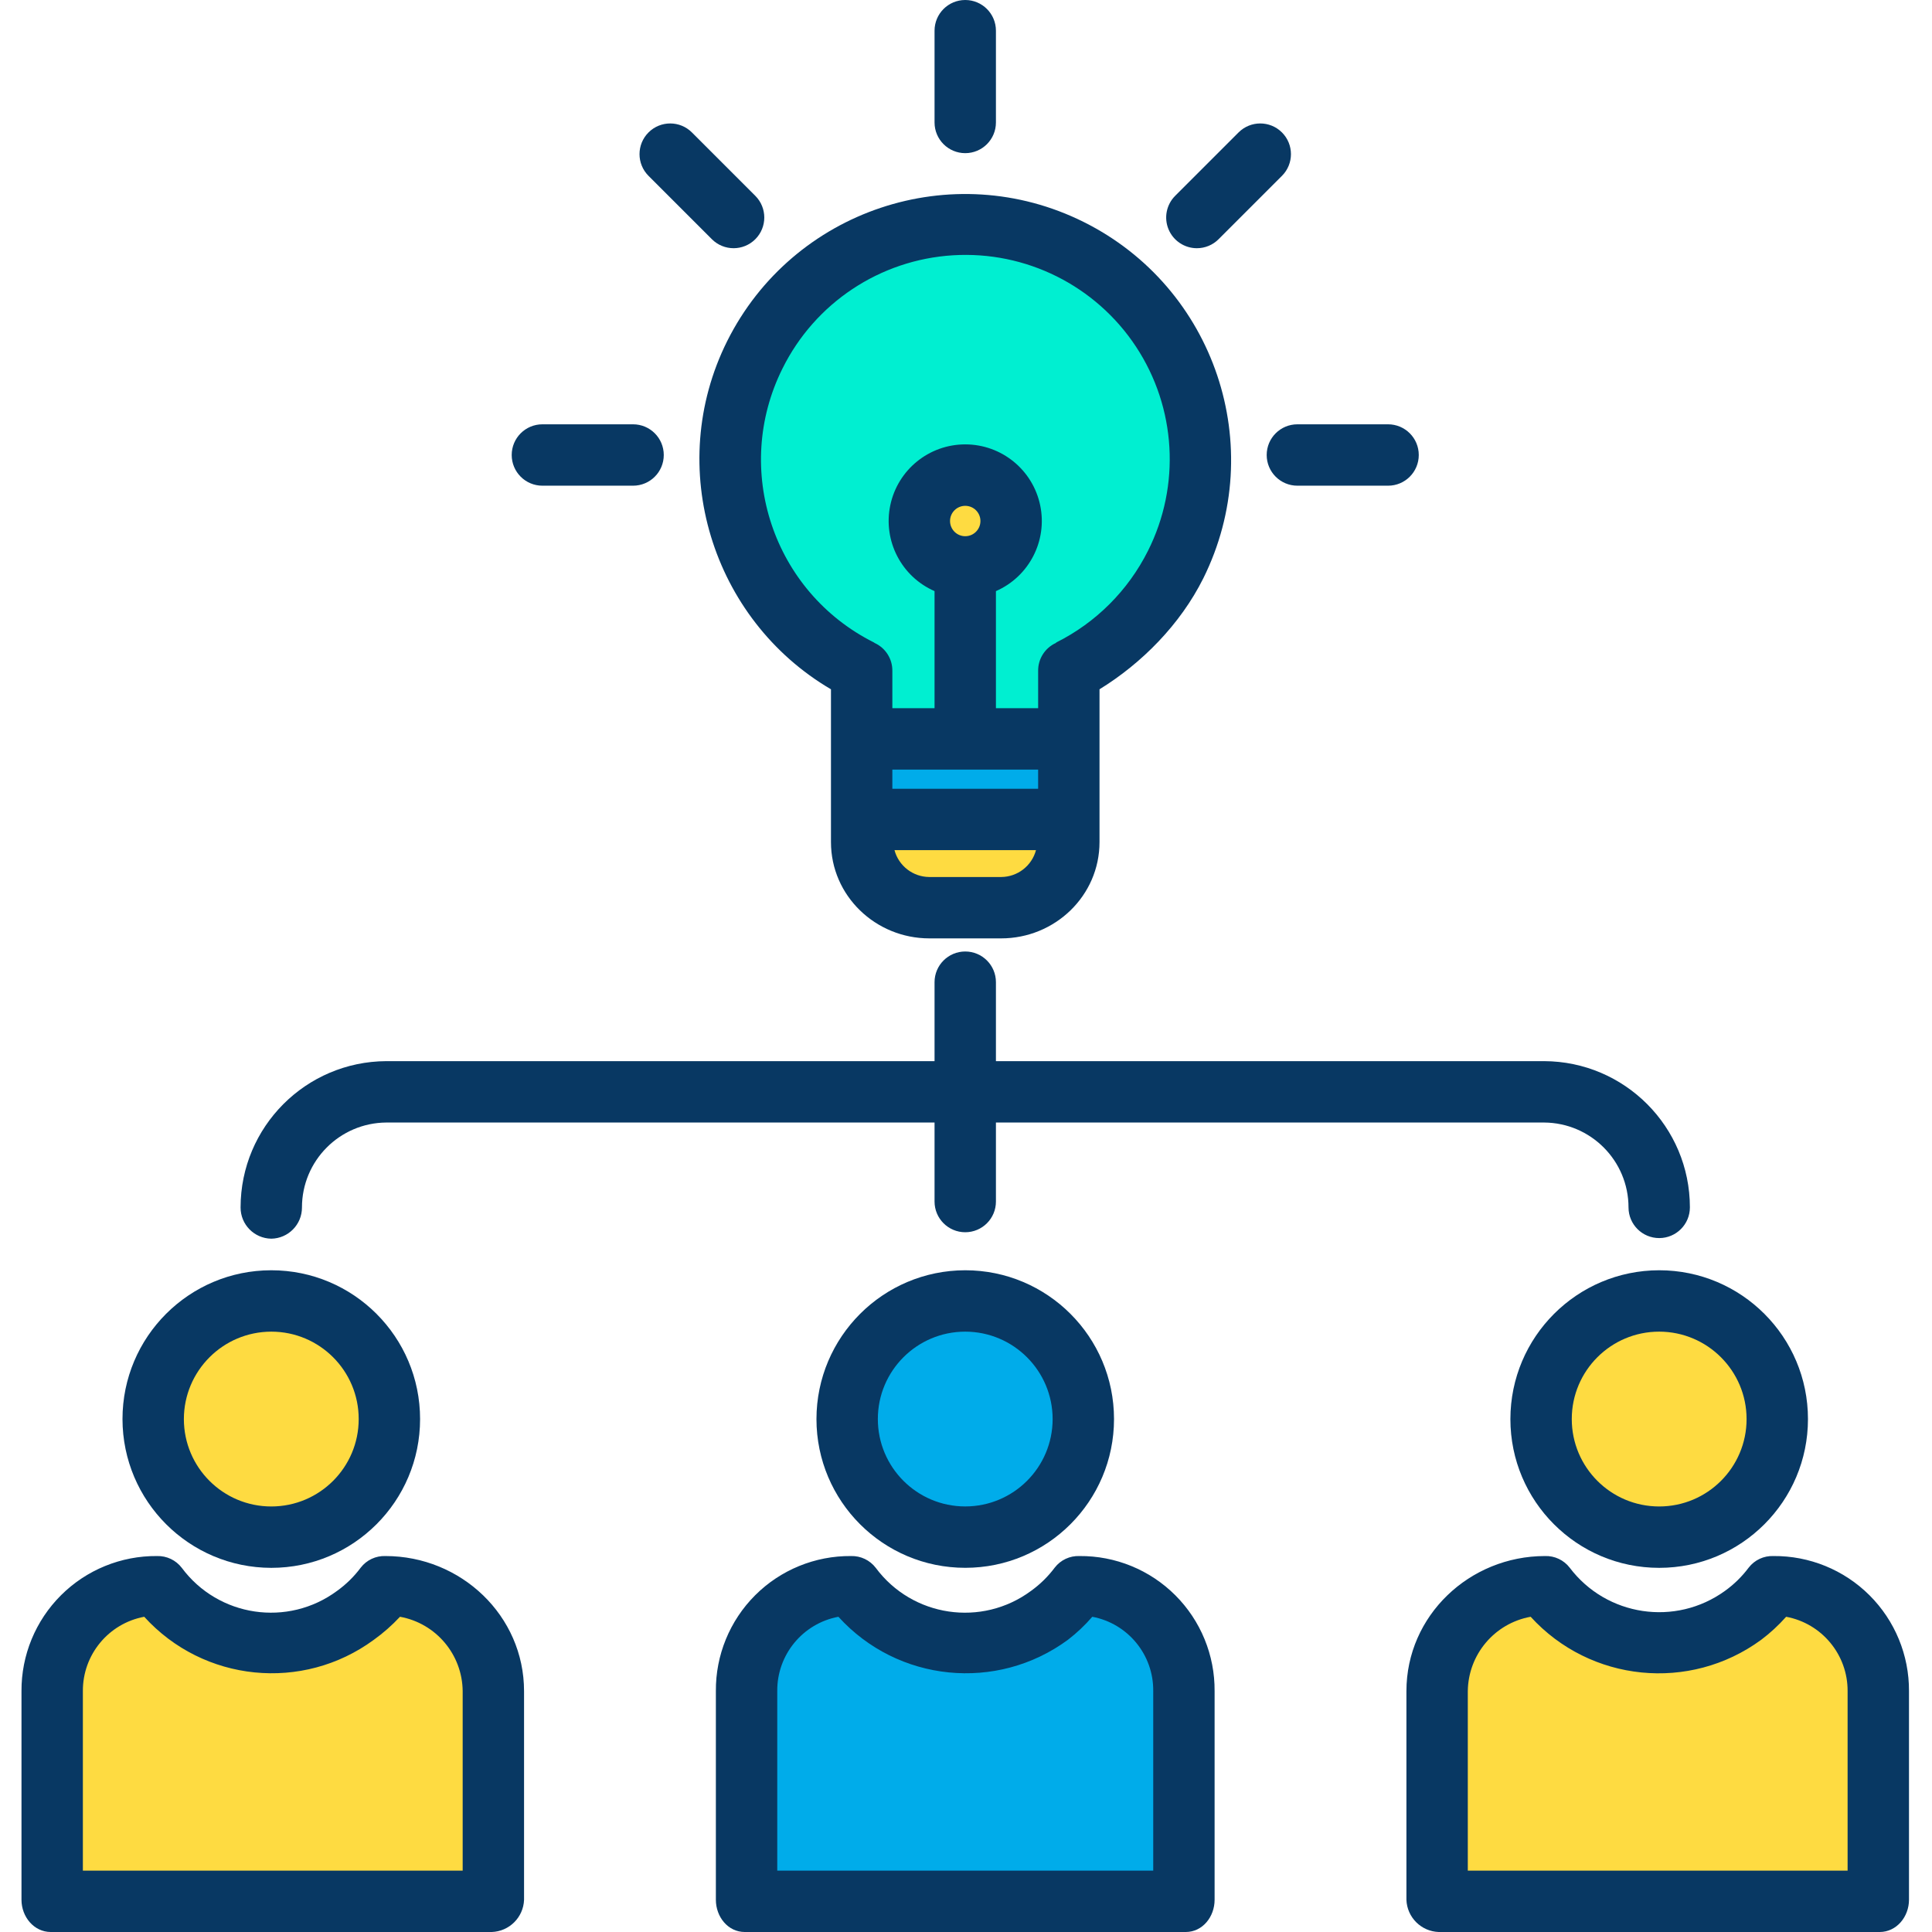 <?xml version="1.0" encoding="UTF-8" standalone="no"?><!-- icon666.com - MILLIONS OF FREE VECTOR ICONS --><svg width="1024" height="1024" viewBox="-5 0 503 503.6" xmlns="http://www.w3.org/2000/svg"><path d="m484.652 440.82v54.379h-114.934v-54.379c.004-15.301 12.402-27.703 27.703-27.711 6.957 9.477 18.012 15.07 29.77 15.07 11.754 0 22.809-5.594 29.77-15.07 15.297.012 27.688 12.414 27.691 27.711zm0 0" fill="#fedb41"/><path d="m427.191 339.109c17 .004 30.781 13.785 30.777 30.789 0 17-13.781 30.781-30.781 30.781s-30.785-13.777-30.785-30.781c-.008-17.004 13.781-30.793 30.789-30.789zm0 0" fill="#fedb41"/><path d="m303.762 440.82v54.379h-114.922v-54.379c-.004-15.297 12.391-27.703 27.691-27.711 6.953 9.48 18.012 15.082 29.77 15.082 11.758 0 22.812-5.602 29.77-15.082 15.297.008 27.695 12.414 27.691 27.711zm0 0" fill="#00acea"/><path d="m246.301 193.02h-26.77v-18.121l-.57-.289c-25.418-12.684-38.777-41.184-32.262-68.836 6.516-27.648 31.195-47.188 59.602-47.188s53.086 19.539 59.602 47.188c6.516 27.652-6.844 56.152-32.262 68.836l-.57.289v18.121zm0-45.25c6.605 0 11.961-5.355 11.961-11.961 0-6.605-5.355-11.957-11.961-11.957s-11.961 5.352-11.961 11.957c0 3.176 1.258 6.219 3.5 8.461 2.246 2.242 5.289 3.504 8.461 3.5zm0 0" fill="#00efd1"/><path d="m273.07 213.91v5.578c.004 9.621-7.793 17.422-17.41 17.422h-18.719c-9.621 0-17.414-7.801-17.41-17.422v-5.578zm0 0" fill="#fedb41"/><path d="m273.07 193.02v20.891h-53.539v-20.891zm0 0" fill="#00acea"/><path d="m246.301 339.109c17-.004 30.785 13.777 30.789 30.781.004 17-13.777 30.785-30.781 30.789-17 .004-30.785-13.777-30.789-30.781-.004-17 13.777-30.789 30.781-30.789zm0 0" fill="#00acea"/><path d="m258.262 135.809c0 6.605-5.355 11.961-11.961 11.961s-11.961-5.355-11.961-11.961c0-6.605 5.355-11.957 11.961-11.957s11.961 5.352 11.961 11.957zm0 0" fill="#fedb41"/><path d="m122.879 440.82v54.379h-114.93v-54.379c0-15.297 12.395-27.699 27.691-27.711 6.957 9.48 18.012 15.082 29.77 15.082 11.758 0 22.816-5.602 29.77-15.082 15.301.008 27.699 12.41 27.699 27.711zm0 0" fill="#fedb41"/><path d="m65.41 339.109c17.004-.004 30.789 13.777 30.789 30.781.004 17-13.777 30.785-30.777 30.789-17.004.004-30.789-13.777-30.793-30.781-.004-17 13.777-30.785 30.781-30.789zm0 0" fill="#fedb41"/><g fill="#083863"><path d="m211.301 179.672v39.816c0 14.02 11.629 25.113 25.641 25.113h18.719c14.012 0 25.641-11.094 25.641-25.113v-39.816c11-6.762 21.059-16.902 27.062-28.941 17-34.262 3.043-75.816-31.191-92.871s-75.812-3.16-92.922 31.047c-16.387 32.84-3.949 72.594 27.051 90.766zm44.359 48.93h-18.719c-4.262-.02-7.98-2.887-9.082-7h36.883c-1.102 4.113-4.82 6.98-9.082 7zm9.641-23h-38v-5h38zm-22.961-69.793c0-2.188 1.773-3.957 3.961-3.957s3.961 1.77 3.961 3.957-1.773 3.961-3.961 3.961-3.957-1.773-3.961-3.961zm-43.672-39.758c8.457-17.078 25.398-28.332 44.418-29.508 19.023-1.176 37.223 7.906 47.719 23.812 10.496 15.906 11.688 36.207 3.125 53.234-5.172 10.32-13.539 18.688-23.859 23.859-.102.051-.074.109-.168.16-2.84 1.305-4.645 4.164-4.598 7.289v9.703h-11.004v-30.516c8.656-3.789 13.473-13.125 11.535-22.375-1.934-9.25-10.086-15.875-19.535-15.875s-17.602 6.625-19.539 15.875c-1.934 9.25 2.883 18.586 11.539 22.375v30.516h-11v-9.703c.047-3.125-1.758-5.984-4.602-7.289-.094-.051-.125-.109-.223-.156-26.266-13.164-36.918-45.109-23.809-71.402zm0 0"/><path d="m246.301 39.922c4.418 0 8-3.582 8-8v-23.922c0-4.418-3.582-8-8-8s-8 3.582-8 8v23.922c0 4.418 3.582 8 8 8zm0 0"/><path d="m324.879 118.602c0 4.418 3.582 8 8 8h23.641c4.418 0 8-3.582 8-8 0-4.418-3.582-8-8-8h-23.641c-4.418 0-8 3.582-8 8zm0 0"/><path d="m136.082 126.602h23.637c4.422 0 8-3.582 8-8 0-4.418-3.578-8-8-8h-23.637c-4.418 0-8 3.582-8 8 0 4.418 3.582 8 8 8zm0 0"/><path d="m306.68 64.699c2.125.004 4.16-.84 5.656-2.344l16.523-16.52c3.125-3.125 3.125-8.188 0-11.312s-8.191-3.125-11.316 0l-16.52 16.52c-2.289 2.289-2.973 5.73-1.734 8.719 1.238 2.988 4.156 4.938 7.391 4.938zm0 0"/><path d="m180.262 62.355c3.125 3.125 8.191 3.125 11.316 0 3.125-3.121 3.125-8.188 0-11.312l-16.52-16.52c-3.125-3.125-8.191-3.125-11.316 0s-3.125 8.188 0 11.312zm0 0"/><path d="m65.41 322.879c4.445-.066 8.012-3.691 8-8.141.004-12.172 9.828-22.059 22-22.137h142.891v20.598c0 4.418 3.582 8 8 8s8-3.582 8-8v-20.598h142.891c12.172.078 21.996 9.965 22 22.137.008 4.422 3.598 7.992 8.016 7.984 4.418-.012 7.992-3.598 7.984-8.02-.016-20.996-17.004-38.031-38-38.102h-142.891v-20.582c0-4.418-3.582-8-8-8s-8 3.582-8 8v20.582h-142.891c-21.004.09-37.988 17.133-38 38.137-.012 4.449 3.555 8.074 8 8.141zm0 0"/><path d="m207.52 369.898c.008 21.418 17.371 38.773 38.789 38.773 21.414-.004 38.773-17.367 38.773-38.785-.004-21.418-17.363-38.777-38.781-38.777-21.41.023-38.762 17.379-38.781 38.789zm61.562 0c-.008 12.582-10.207 22.773-22.789 22.773-12.578-.004-22.773-10.207-22.773-22.785.004-12.578 10.203-22.777 22.781-22.777 12.578.016 22.77 10.211 22.781 22.789zm0 0"/><path d="m276.074 405.602c-2.508-.094-4.91 1.027-6.445 3.016-1.738 2.324-3.824 4.371-6.18 6.066-12.836 9.504-30.941 6.82-40.465-6-1.531-2.008-3.934-3.152-6.453-3.082-9.367-.078-18.371 3.605-24.996 10.227-6.621 6.621-10.309 15.625-10.234 24.992v54.379c0 4.418 3.121 8.402 7.539 8.402h114.922c4.418 0 7.539-3.984 7.539-8.402v-54.379c.074-9.367-3.613-18.367-10.234-24.988-6.625-6.625-15.629-10.309-24.992-10.23zm19.227 82h-98v-46.781c-.09-9.473 6.629-17.645 15.938-19.391 15.449 17.031 41.273 19.633 59.805 6.02 2.324-1.785 4.461-3.805 6.375-6.02 9.297 1.754 15.996 9.93 15.883 19.391zm0 0"/><path d="m388.402 369.898c0 21.422 17.367 38.781 38.785 38.781s38.781-17.363 38.781-38.781c.004-21.422-17.359-38.785-38.777-38.789-21.414.023-38.77 17.375-38.789 38.789zm61.566 0c0 12.586-10.203 22.785-22.789 22.781-12.582-.004-22.781-10.207-22.777-22.789 0-12.586 10.203-22.785 22.789-22.781 12.578.016 22.77 10.211 22.777 22.789zm0 0"/><path d="m456.965 405.602c-2.508-.094-4.91 1.027-6.445 3.016-1.742 2.328-3.828 4.375-6.191 6.07-12.883 9.316-30.855 6.637-40.457-6.039-1.531-1.996-3.934-3.133-6.449-3.047-19.688 0-36.121 15.539-36.121 35.219v54.379c.164 4.578 3.844 8.246 8.418 8.402h114.934c4.418 0 7.648-3.984 7.648-8.402v-54.379c.051-9.375-3.66-18.383-10.301-25-6.641-6.621-15.66-10.301-25.035-10.219zm19.336 82h-99v-46.781c.105-9.555 6.98-17.691 16.383-19.391 15.543 17.055 41.441 19.652 60.062 6.027 2.375-1.785 4.566-3.805 6.535-6.027 9.324 1.738 16.07 9.902 16.02 19.391zm0 0"/><path d="m65.41 408.68c21.422.004 38.789-17.363 38.789-38.781.004-21.422-17.363-38.789-38.785-38.789-21.422 0-38.785 17.367-38.785 38.789.027 21.406 17.375 38.754 38.781 38.781zm0-61.57c12.586-.004 22.789 10.195 22.789 22.781.004 12.582-10.195 22.785-22.777 22.789-12.586.004-22.789-10.195-22.793-22.781.016-12.574 10.203-22.77 22.781-22.789zm0 0"/><path d="m95.184 405.602h-.004c-2.516-.094-4.922 1.035-6.457 3.031-1.73 2.32-3.812 4.363-6.168 6.055-12.84 9.496-30.945 6.809-40.469-6.012-1.527-2-3.926-3.145-6.445-3.074h-.004c-9.379-.082-18.395 3.598-25.035 10.219-6.641 6.617-10.352 15.625-10.301 25v54.379c0 4.418 3.23 8.402 7.648 8.402h114.93c4.578-.156 8.258-3.824 8.422-8.402v-54.379c0-19.68-16.434-35.219-36.117-35.219zm20.117 82h-99v-46.781c-.062-9.48 6.672-17.648 15.992-19.391 15.457 17.031 41.281 19.633 59.824 6.023 2.477-1.777 4.766-3.793 6.844-6.023 9.395 1.703 16.25 9.844 16.34 19.391zm0 0"/></g></svg>